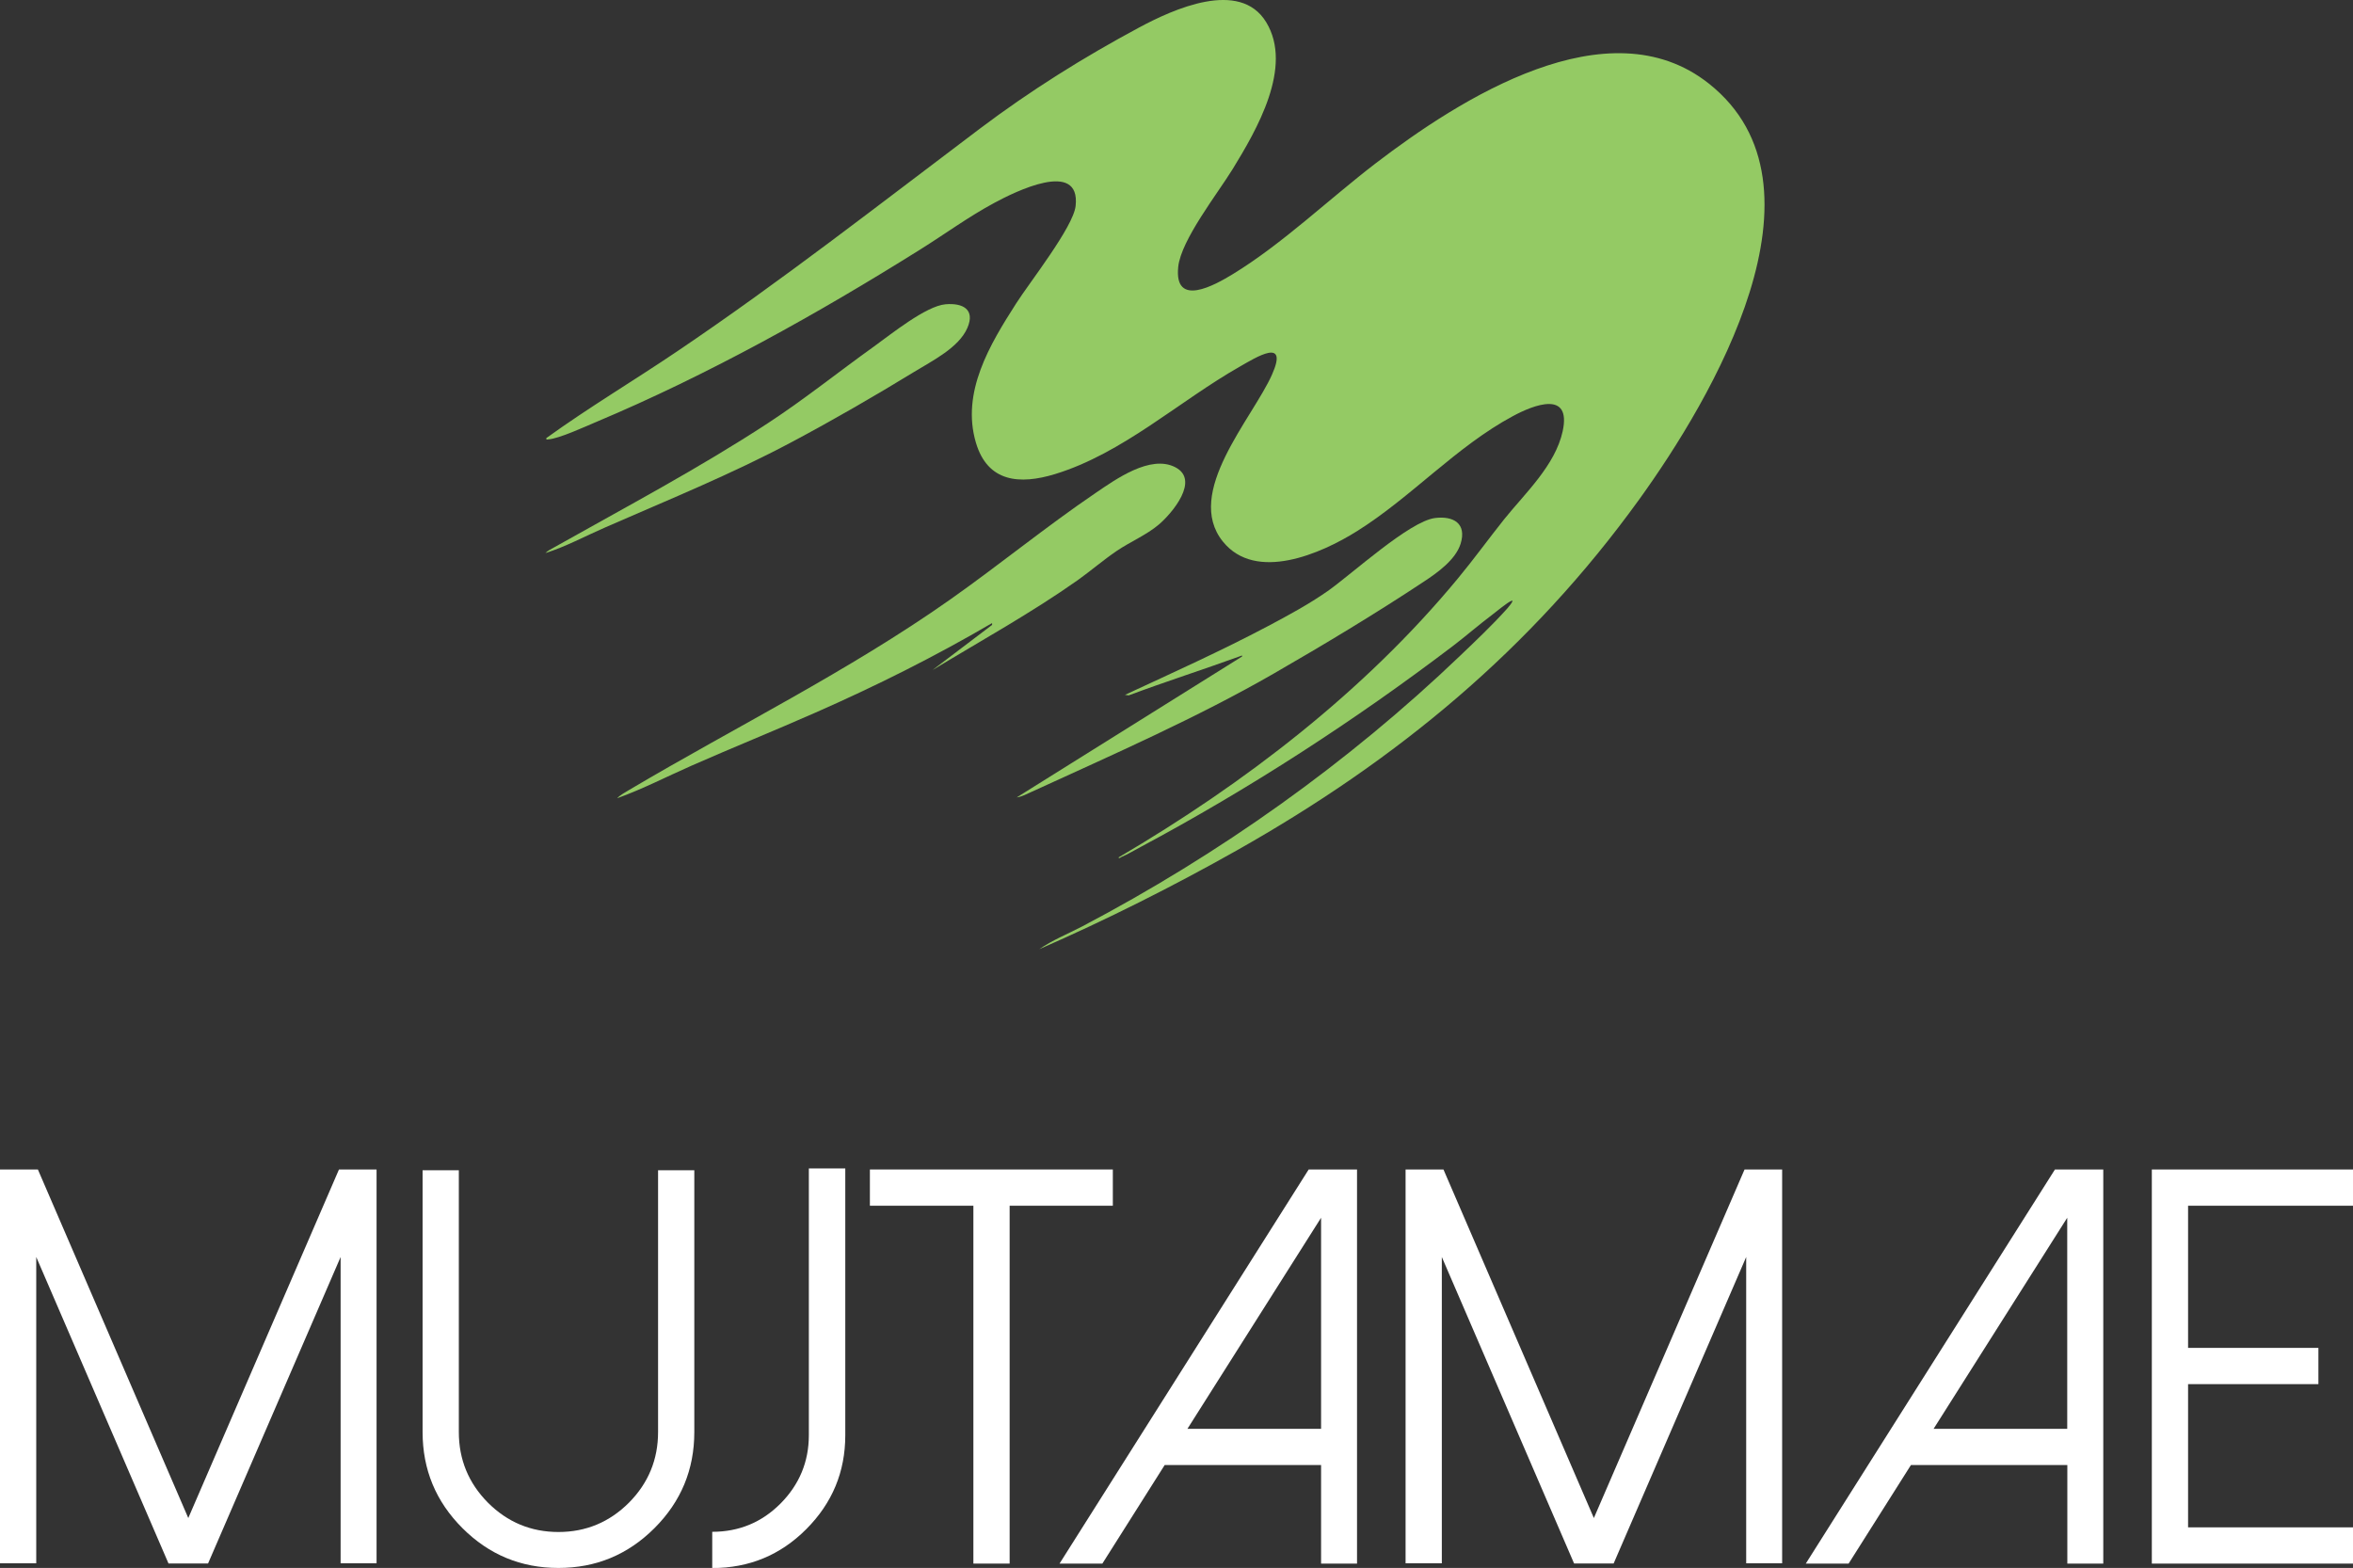 <?xml version="1.0" encoding="UTF-8"?><svg id="Layer_2" xmlns="http://www.w3.org/2000/svg" viewBox="0 0 242.82 161.81"><rect x="0" y="0" width="242.82" height="161.81" fill="#333333" stroke="none"/><defs><style>.cls-1{fill:#fff;}.cls-2{fill:#94ca64;}</style></defs><g id="Layer_1-2"><path class="cls-1" d="M38.86,120.69v40.64h-3.71v-31.61l-13.68,31.63h-4.08l-13.65-31.63v31.61H0v-40.64h3.91l15.52,35.97,15.55-35.97h3.88Z"/><path class="cls-1" d="M47.72,157.7c-2.74-2.74-4.11-6.04-4.11-9.91v-27.02h3.74v27.02c0,2.83,1,5.26,3,7.28,2.02,2.02,4.45,3.03,7.28,3.03s5.26-1.01,7.28-3.03c2-2.02,3-4.45,3-7.28v-27.02h3.74v27.02c0,3.87-1.37,7.17-4.11,9.91s-6.04,4.11-9.91,4.11-7.17-1.37-9.91-4.11Z"/><path class="cls-1" d="M87.23,120.58v27.53c0,3.78-1.34,7-4.02,9.69s-5.92,4.02-9.71,4.02v-3.74c2.76,0,5.11-.97,7.05-2.92,1.94-1.96,2.92-4.31,2.92-7.05v-27.53h3.77Z"/><path class="cls-1" d="M114.84,120.69v3.74h-10.65v36.93h-3.74v-36.93h-10.68v-3.74h25.06Z"/><path class="cls-1" d="M140.04,120.69v40.67h-3.71v-10.17h-16.14l-6.43,10.17h-4.42l25.71-40.67h4.98ZM122.54,147.45h13.79v-21.78l-13.79,21.78Z"/><path class="cls-1" d="M183.91,120.69v40.64h-3.71v-31.61l-13.68,31.63h-4.08l-13.65-31.63v31.61h-3.74v-40.64h3.91l15.52,35.97,15.55-35.97h3.88Z"/><path class="cls-1" d="M217.05,120.69v40.67h-3.71v-10.17h-16.14l-6.43,10.17h-4.42l25.71-40.67h4.98ZM199.54,147.45h13.79v-21.78l-13.79,21.78Z"/><path class="cls-1" d="M242.82,120.69v3.74h-17.02v14.67h13.45v3.74h-13.45v14.78h17.02v3.74h-20.76v-40.67h20.76Z"/><g id="Layer_1-2"><path class="cls-2" d="M107.24,97.96c1.37-.95,2.95-1.58,4.43-2.35,14.17-7.45,27.43-16.86,39-27.93,1.55-1.48,3.34-3.18,4.76-4.76.07-.07.97-1.09.53-.91-.41.16-1.62,1.17-2.06,1.5-1.35,1.02-2.62,2.13-3.96,3.15-10.09,7.67-21.04,14.77-32.24,20.75-.6.32-1.35.77-1.96,1.02-.09.04-.24.21-.32.06,12.98-7.62,25.37-17.12,35-28.76,1.66-2,3.19-4.12,4.81-6.15,2.17-2.7,5.26-5.55,6.03-9.07.93-4.26-2.98-2.73-5.13-1.57-5.85,3.14-10.5,8.38-16.1,11.88-3.68,2.31-10.44,5.29-13.84,1.06-4.04-5.03,3.07-12.7,5.08-17.23,1.73-3.89-1.64-1.78-3.32-.82-6.3,3.58-12.06,8.95-19.09,11.1-3.62,1.1-6.94.85-8.15-3.25-1.54-5.2,1.45-10.14,4.13-14.33,1.4-2.2,5.91-7.9,6.16-10.09.54-4.88-6.33-1.43-8.34-.35-2.69,1.44-5.15,3.25-7.73,4.86-10.57,6.62-21.88,12.93-33.39,17.77-1.14.48-3.83,1.72-4.93,1.8-.14.01-.27.08-.23-.13,4.39-3.17,9.05-5.94,13.53-8.97,10.72-7.24,20.87-15.17,31.19-22.95,5.23-3.94,10.69-7.36,16.47-10.46,3.47-1.86,10.36-5.02,13.09-.55,2.83,4.63-.99,11.15-3.46,15.18-1.55,2.52-5.31,7.29-5.61,10.07-.45,4.27,3.77,1.9,5.65.75,5.12-3.13,9.93-7.75,14.73-11.43,8.63-6.6,23.97-16.46,34.37-8.23,13.33,10.55.32,32.53-7.18,42.92-11.18,15.49-24.97,26.88-41.56,36.24-6.58,3.71-13.44,7.15-20.36,10.18h0Z"/><path class="cls-2" d="M96.28,69.11l6.1-4.62v-.19c-5.89,3.45-12,6.5-18.25,9.25-4.22,1.86-8.5,3.59-12.73,5.45-2.57,1.13-5.08,2.43-7.72,3.38.35-.36.85-.62,1.28-.88,11.03-6.53,22.57-12.22,33.08-19.62,5.08-3.58,9.9-7.53,15.04-11.02,2.06-1.4,5.63-3.96,8.19-2.65,2.59,1.32-.31,4.75-1.67,5.91-1.28,1.09-2.99,1.8-4.37,2.74-1.34.91-2.67,2.05-4.01,3.01-4.81,3.39-9.91,6.2-14.94,9.25h0Z"/><path class="cls-2" d="M104.94,82.28l23.22-14.52c.13-.2-.16-.05-.22-.03-3.8,1.38-7.66,2.61-11.46,4.03l-.39-.05c4.93-2.29,9.91-4.53,14.71-7.07,2.05-1.08,4.29-2.3,6.18-3.62,2.5-1.75,8.45-7.22,11.1-7.56,1.9-.24,3.3.55,2.65,2.65-.52,1.66-2.39,2.99-3.79,3.91-4.9,3.25-10.4,6.56-15.51,9.5-7.81,4.5-16.7,8.41-24.94,12.18-.49.22-1.06.53-1.57.59h0Z"/><path class="cls-2" d="M56.28,57.08c.22-.24.61-.43.9-.59,7.41-4.17,14.96-8.17,22.08-12.83,3.77-2.47,7.28-5.29,10.94-7.91,1.74-1.25,5.36-4.18,7.38-4.35,1.77-.15,3.08.52,2.25,2.44-.89,2.05-3.64,3.4-5.48,4.53-4.09,2.5-8.36,4.97-12.59,7.22-6.36,3.39-12.81,5.99-19.4,8.88-2.02.88-3.99,1.95-6.09,2.61h0Z"/></g></g></svg>